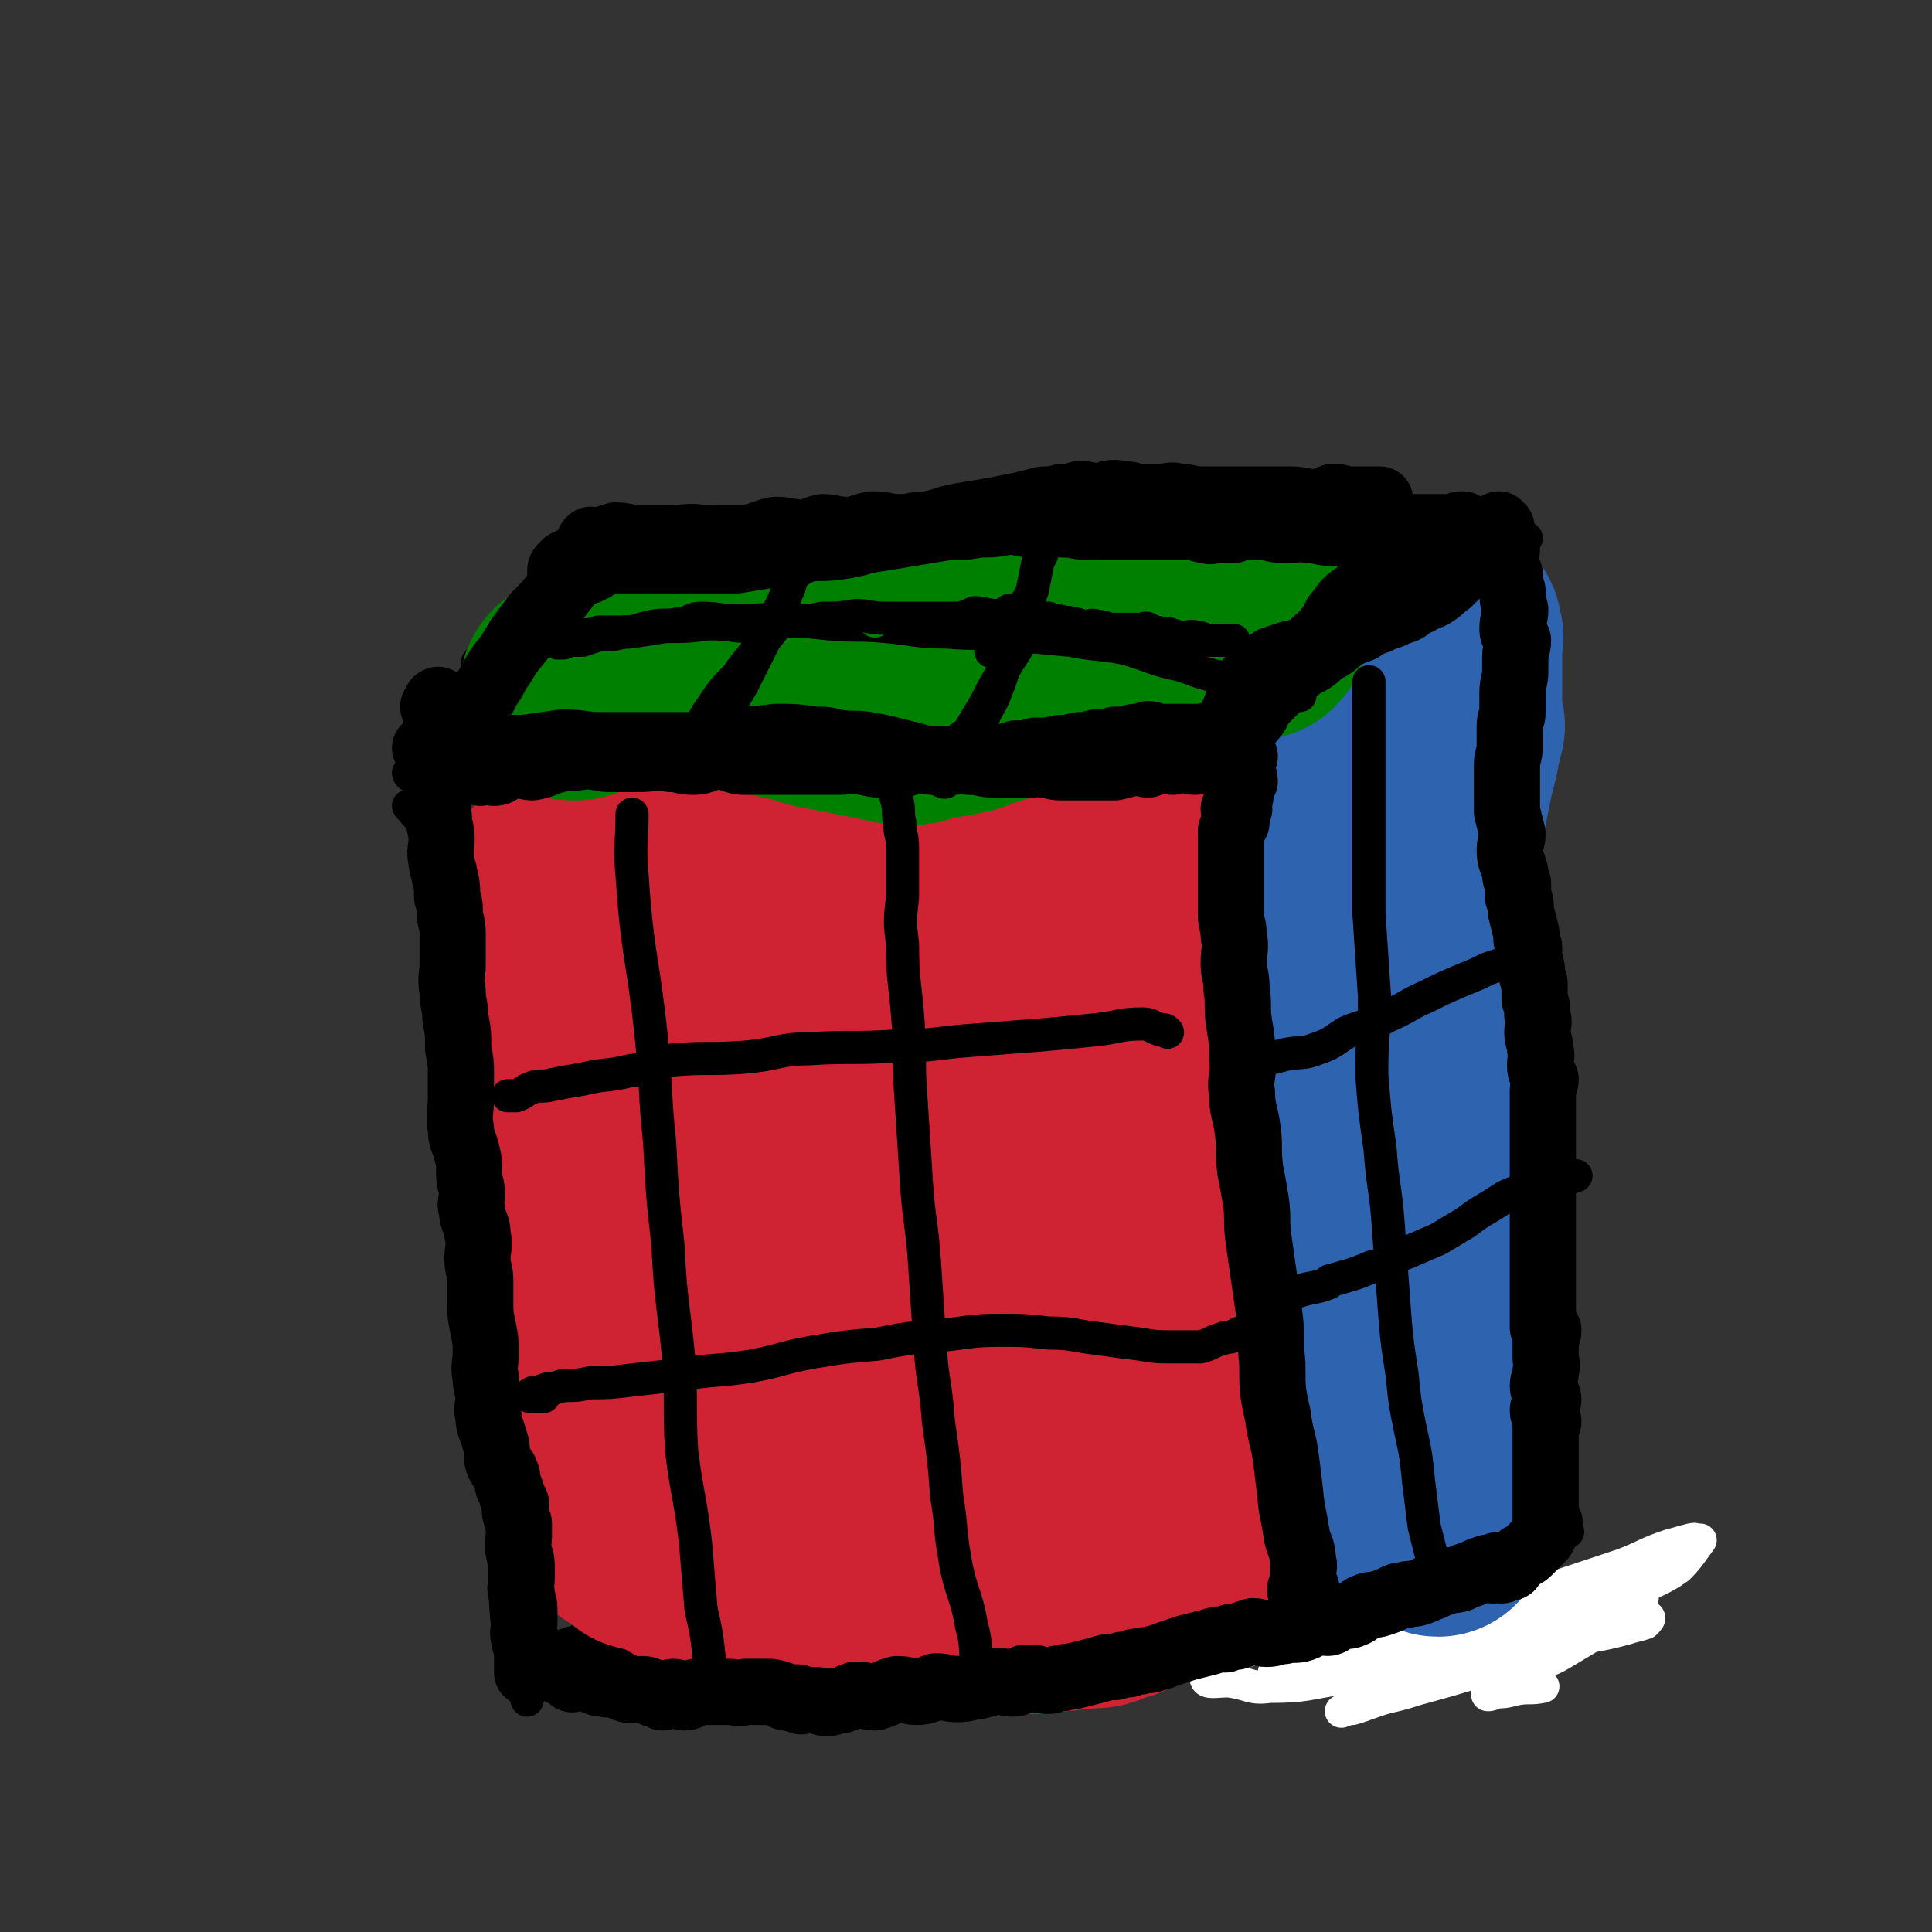 <svg viewBox='0 0 700 700' version='1.1' xmlns='http://www.w3.org/2000/svg' xmlns:xlink='http://www.w3.org/1999/xlink'><rect x="0" y="0" width="700" height="700" fill="#333333" stroke="none"/><g fill='none' stroke='rgb(0,0,0)' stroke-width='12' stroke-linecap='round' stroke-linejoin='round'><path d='M148,292c0,0 0,0 0,0 6,7 6,6 11,14 6,9 5,10 10,19 3,6 3,6 5,13 4,14 4,15 6,30 1,16 1,17 2,34 0,23 0,23 0,46 0,21 -1,21 0,42 0,19 1,19 1,39 0,18 -1,18 0,36 0,17 0,17 2,33 2,9 3,9 6,18 '/><path d='M150,282c0,0 0,0 0,0 -1,-1 -2,-1 -2,-2 0,0 1,1 2,1 1,0 1,0 2,0 4,-1 4,-2 7,-2 3,0 3,2 7,2 7,0 7,-1 14,0 9,0 9,1 18,1 14,0 14,-2 27,-3 15,-1 15,-1 29,-2 16,-1 16,-2 32,-3 18,-2 18,-2 36,-4 22,-3 22,-3 45,-6 18,-1 18,-1 36,-2 11,-1 11,-1 22,-2 9,0 9,0 19,-1 5,0 5,-1 10,-2 4,-1 4,0 8,-1 1,0 3,0 3,-1 0,0 -2,1 -3,1 0,0 -1,0 -1,0 -1,0 -1,0 -2,1 -1,1 -1,1 -2,1 -1,1 -1,1 -2,1 -1,0 -1,0 -1,0 1,0 1,-1 2,0 2,1 2,1 3,2 '/><path d='M470,263c0,0 0,0 0,0 1,0 1,-1 2,0 0,0 -1,0 -1,1 0,1 0,1 0,2 0,5 0,5 0,9 0,9 0,9 0,17 2,15 3,15 4,29 2,17 2,17 3,34 2,21 1,21 2,41 1,21 1,21 1,43 0,21 -1,21 -1,42 1,18 1,18 2,36 0,17 0,17 2,34 1,12 2,12 3,25 1,10 1,10 2,21 '/><path d='M193,599c0,0 0,0 0,0 3,-1 3,-2 5,-2 1,-1 1,1 1,0 5,0 5,-1 9,-2 3,-1 3,-1 6,-1 8,0 8,0 17,0 6,1 6,0 12,0 13,0 13,0 25,0 9,1 9,1 17,2 15,0 15,0 30,1 10,0 10,1 19,2 15,1 15,1 30,1 9,0 9,0 18,-1 14,-1 14,-1 28,-3 9,-2 9,-3 18,-5 12,-2 12,-2 23,-4 8,-1 8,-2 16,-3 8,0 8,0 16,0 6,0 5,1 11,2 '/><path d='M480,247c0,0 0,0 0,0 4,-4 5,-4 8,-7 1,0 -1,-1 0,-1 4,-4 5,-3 10,-7 3,-3 3,-3 7,-6 5,-4 5,-4 10,-8 5,-5 5,-5 11,-9 4,-3 4,-4 8,-7 4,-4 4,-4 8,-8 '/><path d='M553,195c0,0 0,0 0,0 0,0 -1,0 -1,1 0,1 0,1 0,2 0,5 -1,5 -1,10 0,6 0,6 0,12 0,12 0,12 -1,23 -1,10 -1,10 -1,20 0,16 1,16 0,32 -1,18 -2,18 -4,36 -2,20 -2,20 -4,40 -2,17 -1,17 -3,34 -1,17 -2,17 -3,34 -1,15 -2,15 -1,30 0,15 1,15 3,29 2,13 2,13 4,26 3,14 3,14 7,27 3,9 4,8 7,17 3,9 2,9 5,18 1,5 2,4 2,9 0,2 0,2 -1,4 '/><path d='M492,585c0,0 0,0 0,0 0,-1 0,-1 0,-2 1,-1 1,0 2,-1 0,0 0,-1 1,-1 0,0 0,1 1,0 3,-1 3,-1 7,-2 5,-1 5,-1 10,-2 6,-2 6,-1 11,-3 6,-2 5,-3 11,-5 5,-2 5,-1 10,-4 6,-2 5,-3 11,-5 3,-2 3,-2 7,-4 2,-1 2,0 5,-1 '/><path d='M156,275c0,0 0,0 0,0 0,-1 1,-2 1,-2 1,0 0,1 1,2 1,0 1,0 2,1 0,0 0,0 0,1 0,1 0,1 0,1 0,0 0,1 0,1 0,0 0,0 1,0 0,-1 1,-1 1,-2 2,-2 2,-2 3,-5 2,-5 1,-6 4,-10 2,-6 3,-5 5,-10 3,-5 2,-6 4,-10 2,-5 2,-4 5,-8 2,-3 2,-3 4,-6 1,-1 1,-1 3,-2 '/><path d='M173,240c0,0 0,0 0,0 0,0 0,1 0,1 0,0 0,-1 1,-1 0,-1 0,-1 1,-2 3,-1 3,-1 6,-2 4,-1 4,-2 8,-3 7,-2 7,-1 14,-3 6,-2 6,-3 12,-4 9,-2 9,-2 18,-3 7,-2 7,-2 15,-3 8,-2 8,-1 17,-2 8,0 8,0 17,-1 11,0 11,1 22,1 11,0 11,0 22,0 14,0 14,-1 28,0 12,0 12,1 23,1 14,0 14,-2 27,-2 15,0 15,3 30,2 10,0 10,-2 21,-4 10,-3 10,-3 21,-5 8,-1 8,-1 15,-2 7,-2 7,-2 13,-3 4,-1 4,-2 8,-3 5,-1 6,-1 11,-2 2,0 2,-1 4,-1 3,0 3,1 6,1 1,0 1,-1 2,0 1,0 2,1 2,1 0,0 -1,0 -2,0 '/></g>
<g fill='none' stroke='rgb(255,255,255)' stroke-width='12' stroke-linecap='round' stroke-linejoin='round'><path d='M519,604c0,0 0,0 0,0 -2,0 -5,1 -5,0 0,0 4,-1 6,-2 1,0 -1,0 -1,-1 4,-4 5,-4 11,-7 7,-4 8,-3 16,-6 9,-4 9,-5 17,-9 10,-5 10,-5 20,-9 9,-4 9,-4 18,-8 6,-2 6,-2 13,-4 1,0 2,0 2,0 -3,4 -4,6 -8,10 -7,5 -8,4 -16,9 -8,5 -7,7 -15,11 -11,5 -12,3 -23,7 -9,3 -9,4 -17,7 -7,2 -7,1 -14,2 -4,1 -4,2 -8,2 -1,0 -2,-1 -2,-2 2,-2 3,-3 7,-5 7,-4 7,-3 15,-6 9,-4 10,-4 19,-7 9,-4 9,-4 18,-8 7,-3 7,-2 14,-6 5,-2 5,-2 10,-4 2,-1 4,-1 4,-1 0,0 -3,1 -6,2 -4,1 -4,2 -8,3 -9,4 -9,3 -18,6 -8,3 -8,2 -17,5 -9,3 -8,3 -17,6 -6,2 -6,2 -13,4 -3,0 -3,0 -6,1 0,0 -1,1 0,1 3,-2 4,-3 8,-4 10,-4 11,-3 21,-7 10,-4 10,-5 20,-9 12,-4 12,-4 24,-8 8,-3 8,-4 17,-7 4,-1 10,-3 9,-2 -1,2 -7,4 -13,8 -5,3 -3,5 -8,8 -12,6 -13,5 -25,10 -12,5 -11,6 -23,10 -16,6 -16,6 -33,10 -13,3 -13,2 -26,4 -13,2 -13,3 -26,3 -7,1 -7,-1 -15,-2 -4,0 -8,1 -8,-1 -1,-2 3,-5 7,-7 9,-4 10,-3 19,-6 12,-3 13,-3 25,-6 15,-3 15,-3 30,-5 12,-2 12,-2 25,-4 11,-1 11,0 22,-1 9,-1 9,-1 18,-2 5,0 5,0 10,0 1,1 2,1 2,2 0,0 -2,0 -3,1 -4,1 -4,1 -7,2 -6,2 -6,2 -12,3 -9,2 -10,2 -20,3 -9,2 -8,2 -17,3 -13,2 -13,1 -25,3 -10,2 -10,3 -19,5 -8,1 -9,0 -17,2 -5,1 -5,1 -10,3 -2,1 -4,2 -3,2 0,1 3,1 5,1 6,-1 6,-3 12,-4 13,-3 13,-2 26,-4 14,-2 14,-3 28,-5 15,-2 15,-2 30,-4 6,-1 6,-1 13,-2 11,-1 12,-2 21,-2 1,0 0,1 -1,2 -3,1 -4,1 -7,2 -11,3 -11,2 -22,5 -10,2 -10,3 -20,6 -12,4 -12,4 -24,7 -10,3 -10,3 -20,6 -6,2 -6,3 -13,5 -2,0 -4,1 -4,1 2,-1 5,-2 10,-3 8,-3 8,-2 17,-5 11,-3 11,-3 21,-6 11,-4 11,-4 21,-8 9,-3 9,-3 18,-5 6,-2 6,-2 12,-4 4,-1 6,-2 7,-2 0,-1 -3,1 -5,2 -1,0 -1,0 -2,1 -5,2 -5,1 -9,3 -5,3 -5,3 -10,6 -5,3 -5,2 -10,5 -3,2 -3,2 -7,4 -3,1 -3,2 -7,4 -1,0 -1,0 -3,1 0,0 0,1 0,1 1,0 1,0 3,-1 3,0 3,0 7,-1 5,-1 5,0 10,-1 '/></g>
<g fill='none' stroke='rgb(207,34,51)' stroke-width='12' stroke-linecap='round' stroke-linejoin='round'><path d='M257,292c0,0 0,0 0,0 -1,0 -2,0 -2,0 0,0 2,0 2,0 0,0 -1,-1 -2,0 0,0 0,0 1,1 0,1 1,1 1,2 0,3 -1,3 0,6 0,3 1,3 1,6 0,3 -1,4 0,7 0,5 2,5 2,10 1,4 -1,4 0,8 0,6 0,6 1,11 0,2 0,2 1,4 0,2 1,2 1,4 0,0 0,1 0,1 -1,1 -1,0 -2,0 -1,-1 -1,-1 -2,-2 -2,0 -2,1 -3,1 -3,0 -3,-1 -6,0 -3,0 -3,1 -6,1 -5,0 -5,-1 -10,0 -4,0 -4,1 -9,1 -4,0 -4,0 -8,0 -4,0 -4,-1 -7,0 -3,0 -2,1 -5,1 -1,0 -2,0 -3,0 -1,0 -1,0 -2,0 0,0 0,0 -1,0 '/><path d='M271,347c0,0 0,0 0,0 5,-1 6,-1 11,-2 1,0 0,-1 0,-1 5,0 6,1 11,-1 4,-1 4,-2 8,-3 5,-1 5,0 11,-1 5,0 5,0 11,-1 4,0 4,1 8,1 3,0 3,0 7,0 4,-1 4,-2 8,-2 4,0 4,2 9,2 4,0 4,-1 8,-2 4,0 4,1 8,1 3,0 3,0 6,0 5,-1 4,-1 9,-2 3,0 3,1 7,1 3,0 3,0 6,0 4,0 4,0 7,0 3,0 3,-1 5,0 1,0 1,1 2,1 1,0 1,0 2,0 0,0 0,0 1,0 0,0 0,0 0,0 2,0 2,1 3,1 2,0 2,0 5,0 2,-1 2,-1 4,-2 3,0 3,1 7,1 3,-1 3,-1 6,-2 3,0 3,0 6,-1 2,0 2,1 4,1 1,-1 1,-1 2,-2 '/><path d='M392,300c0,0 0,0 0,0 0,2 0,2 0,5 1,1 1,1 1,2 1,2 1,2 2,5 1,5 1,5 2,11 1,5 1,5 2,11 1,6 1,7 1,13 0,6 -1,6 -1,13 0,7 0,7 0,15 0,5 0,5 0,11 0,4 1,4 0,9 0,3 0,3 -1,7 0,4 -1,4 -1,8 0,4 1,4 0,8 0,5 -1,5 -1,9 0,3 1,4 2,7 1,3 1,2 2,6 1,2 0,3 1,6 0,3 0,3 1,6 0,5 0,5 1,9 0,4 0,4 1,8 1,4 2,4 2,8 0,5 -1,5 -1,10 1,6 1,6 2,12 0,4 0,4 -1,8 '/></g>
<g fill='none' stroke='rgb(207,34,51)' stroke-width='80' stroke-linecap='round' stroke-linejoin='round'><path d='M205,341c0,0 0,0 0,0 -1,-4 -1,-4 -2,-8 0,0 -1,0 -1,0 0,-4 1,-5 1,-9 0,-1 0,-1 0,-1 0,-3 0,-4 0,-6 0,0 -1,1 -1,2 -1,0 0,0 0,1 0,1 0,1 0,2 0,5 -1,5 0,10 0,7 1,7 2,15 2,12 1,12 2,25 2,11 3,11 5,22 2,12 1,12 3,25 1,9 2,9 4,19 2,9 2,9 4,18 2,7 2,7 4,14 1,5 1,5 3,11 1,4 1,4 3,8 1,5 1,5 3,11 0,3 1,3 1,7 1,2 0,2 1,5 0,1 1,1 1,1 0,0 1,-1 1,-1 -1,-2 -2,-2 -3,-3 0,0 1,0 1,-1 0,-1 0,-2 0,-2 -1,0 -1,2 -1,4 -1,2 -2,2 -2,5 0,5 2,5 2,10 0,4 -1,4 0,7 0,4 1,4 1,7 0,2 -1,2 0,4 0,2 0,2 1,5 0,1 0,1 1,1 1,1 2,3 2,2 1,-1 1,-2 1,-5 -2,-7 -3,-7 -4,-15 -1,-13 1,-13 -1,-27 -1,-12 -2,-12 -3,-24 -2,-13 -1,-13 -2,-27 -1,-10 -1,-10 -2,-20 -1,-8 0,-8 -1,-16 0,-8 0,-8 -1,-15 0,-6 0,-6 -1,-13 0,-6 -1,-6 -2,-11 -1,-7 0,-7 -2,-14 -1,-5 -1,-5 -3,-10 -1,-4 -2,-4 -3,-8 -1,-2 -1,-2 -2,-5 0,-1 -1,-1 -1,-2 1,-2 2,-2 3,-3 2,-2 2,-2 3,-3 3,-2 3,-2 6,-3 4,-2 4,-3 8,-5 3,-1 4,0 7,-2 3,-2 3,-3 6,-5 3,-2 3,-2 6,-3 3,-1 2,-2 5,-3 2,-1 2,-1 5,-2 4,-1 4,-1 8,-2 4,-1 4,-1 8,-2 4,0 4,0 8,-1 7,0 7,-1 13,-1 7,1 7,2 14,2 5,0 5,-1 11,0 7,0 7,0 13,1 8,1 8,2 15,2 6,1 6,0 12,1 7,1 7,1 13,2 6,1 6,1 12,1 6,0 6,0 12,0 5,0 5,0 10,0 4,0 4,0 8,0 2,-1 2,-1 5,-2 2,0 2,1 4,1 2,-1 2,-2 4,-3 4,-1 4,0 7,-1 3,0 3,-1 6,-2 2,-1 2,-1 4,-2 1,0 2,0 2,-1 0,0 -1,0 -2,1 0,0 0,1 0,2 0,1 0,1 0,2 0,2 0,2 0,5 0,4 0,4 0,9 0,6 0,6 0,11 0,6 1,6 0,11 0,7 0,7 -1,14 0,7 -1,7 -1,13 0,6 0,6 0,12 0,6 0,6 0,12 0,8 1,8 0,16 0,7 -1,7 -1,14 0,7 0,7 0,15 0,6 0,6 0,12 0,6 0,6 0,11 0,4 0,4 0,8 1,3 1,3 2,5 0,3 -1,3 -1,5 0,4 0,4 0,7 0,4 0,4 0,8 1,4 1,4 2,8 0,3 -1,3 -1,5 1,4 1,4 2,8 0,2 1,2 1,4 0,2 0,2 -1,4 0,2 -1,2 -2,4 -1,2 0,3 -1,5 -2,3 -3,2 -5,5 -3,3 -3,3 -5,6 -3,3 -2,4 -5,7 -2,2 -3,1 -5,3 -2,1 -2,2 -4,3 -2,0 -2,-1 -4,0 -1,0 -1,1 -3,2 -1,1 0,1 -1,2 -2,2 -2,2 -4,5 -1,2 0,2 -1,4 -2,2 -1,2 -4,4 -2,2 -2,1 -5,2 -4,2 -4,2 -8,2 -5,1 -5,0 -9,1 -5,0 -5,1 -10,1 -4,0 -4,-1 -8,-2 -5,-1 -5,0 -10,-1 -5,0 -5,0 -11,-1 -5,0 -5,-1 -10,-1 -5,0 -5,0 -11,0 -6,1 -6,0 -13,0 -6,1 -6,2 -12,2 -7,0 -7,-1 -13,-2 -7,-1 -7,-1 -14,-2 -6,-2 -6,-1 -13,-3 -4,-2 -4,-3 -8,-5 -6,-3 -6,-4 -12,-6 -3,-2 -4,-1 -7,-2 -2,-2 -2,-2 -4,-3 -1,-1 -2,-1 -3,-2 -1,-1 -1,-1 -2,-2 0,-2 0,-2 0,-4 -1,-6 0,-6 0,-13 -1,-11 -1,-11 -2,-22 -1,-12 -1,-12 -2,-24 -1,-12 -1,-11 -2,-23 -1,-13 -2,-13 -2,-26 0,-9 1,-9 1,-18 0,-11 -1,-11 0,-21 1,-8 2,-8 4,-16 2,-8 1,-9 4,-17 3,-7 3,-7 7,-13 2,-4 2,-4 6,-7 1,-2 1,-2 3,-2 0,-1 0,0 0,1 0,1 1,1 1,2 0,2 0,2 0,4 0,1 0,1 0,3 0,3 -1,3 0,5 1,6 1,5 2,11 2,6 1,6 2,13 2,13 3,13 5,26 2,13 1,13 4,25 3,14 4,14 8,28 4,15 4,15 9,29 4,10 4,10 9,20 4,8 3,9 8,17 2,2 3,4 5,4 2,-1 3,-2 4,-5 1,-9 0,-9 0,-19 -1,-11 -1,-11 -2,-22 0,-17 -1,-17 -1,-35 0,-18 0,-18 1,-36 1,-19 1,-19 3,-38 2,-14 2,-14 5,-29 1,-9 1,-10 4,-18 1,-4 4,-8 4,-6 0,5 -2,9 -3,19 0,11 0,11 1,22 0,20 -1,20 0,40 0,19 0,19 1,39 1,21 1,21 4,41 1,16 1,16 4,32 2,10 1,10 5,19 2,6 3,10 5,10 2,0 2,-4 2,-9 1,-13 1,-13 1,-26 0,-22 0,-22 0,-44 -1,-23 0,-23 0,-46 0,-18 -1,-18 0,-37 0,-13 0,-13 1,-26 0,-4 -1,-4 0,-7 0,-1 1,-1 1,0 1,5 0,6 1,12 2,11 3,11 6,23 4,16 5,16 9,33 5,17 4,17 9,34 4,16 5,16 9,32 3,12 3,12 6,25 2,5 1,7 2,11 1,0 2,-1 2,-2 -1,-11 -2,-11 -3,-23 -1,-18 -1,-18 -1,-36 0,-23 0,-23 0,-45 1,-19 1,-19 3,-37 1,-17 1,-17 3,-34 1,-7 2,-7 3,-15 1,-3 1,-5 2,-5 1,0 2,3 2,5 0,7 0,7 -1,15 0,13 0,13 0,27 0,18 -1,18 0,36 1,16 2,16 4,32 2,16 1,16 3,32 2,9 2,9 5,18 1,5 0,5 2,9 1,1 2,1 2,0 1,-4 0,-5 -1,-11 -1,-15 -2,-15 -2,-30 -1,-18 0,-18 -1,-36 0,-20 0,-20 -1,-39 0,-16 -1,-16 -1,-32 0,-10 1,-10 2,-20 0,-4 -1,-7 -1,-8 1,-1 1,2 2,4 0,2 1,2 1,4 0,4 0,4 -1,8 '/></g>
<g fill='none' stroke='rgb(45,99,175)' stroke-width='80' stroke-linecap='round' stroke-linejoin='round'><path d='M498,266c0,0 0,0 0,0 0,-1 -1,-2 -1,-2 0,0 0,1 0,2 0,1 0,1 0,3 0,4 0,4 0,9 0,7 1,7 0,13 0,8 -1,8 -1,17 -1,8 -1,8 -1,16 -1,9 -1,9 -1,18 0,7 0,7 0,15 0,9 0,9 0,19 1,7 1,7 2,15 0,7 -1,7 -1,13 1,6 1,6 2,12 0,5 0,5 1,11 0,3 -1,3 -1,6 0,3 0,3 0,6 1,3 1,3 2,6 0,3 0,3 1,7 0,3 2,3 2,7 0,3 -1,4 -1,7 1,2 2,2 2,4 1,3 1,3 2,6 0,3 -1,3 -1,7 1,3 1,3 2,7 0,3 -1,3 -1,7 0,2 0,2 0,4 1,2 1,2 2,4 0,1 -1,1 -1,3 1,1 1,1 2,3 0,1 0,1 1,3 0,1 0,1 1,3 1,2 1,2 2,5 0,2 0,2 1,4 0,1 0,1 1,3 0,1 -1,1 -1,2 1,3 1,3 2,5 0,2 -1,2 -1,4 0,1 0,1 0,3 0,0 0,1 0,1 1,1 1,0 2,1 0,0 -1,0 -1,0 1,1 1,1 2,2 0,1 0,2 1,3 0,2 1,1 2,2 0,0 0,1 1,1 0,0 -1,-1 -1,-2 0,0 0,0 0,-1 0,-7 1,-7 0,-15 0,-7 -1,-7 -2,-13 -2,-11 -1,-11 -2,-21 -2,-9 -2,-9 -4,-17 -1,-10 0,-10 -1,-19 -1,-10 -2,-10 -2,-20 -1,-8 -1,-8 0,-16 2,-12 2,-12 4,-24 1,-8 1,-8 2,-16 1,-9 0,-9 1,-19 0,-8 1,-8 1,-16 -1,-7 -2,-7 -2,-13 0,-7 1,-7 2,-14 0,-7 -1,-7 -1,-14 1,-6 2,-5 3,-11 1,-6 1,-6 2,-12 1,-5 1,-5 2,-10 1,-4 1,-4 2,-8 0,-3 0,-3 1,-5 0,-2 0,-2 1,-4 0,-1 -1,-1 -1,-2 0,-1 0,-1 0,-1 0,-4 0,-4 0,-7 0,-2 0,-2 0,-5 0,-3 0,-3 0,-6 0,-2 0,-2 0,-5 0,-2 0,-2 0,-5 0,-1 1,-1 0,-2 0,-2 0,-2 -1,-3 '/></g>
<g fill='none' stroke='rgb(0,128,0)' stroke-width='80' stroke-linecap='round' stroke-linejoin='round'><path d='M207,249c0,0 0,0 0,0 0,0 -1,1 0,1 0,0 0,0 1,0 0,0 1,0 1,0 1,-1 1,-1 2,-2 4,0 4,0 7,-1 7,-1 7,-1 14,-2 5,0 5,1 10,1 7,0 7,-2 13,-2 5,0 5,1 11,2 6,1 6,1 13,2 6,2 6,2 12,3 5,2 5,2 11,3 5,1 5,1 10,2 5,1 5,1 10,2 4,1 4,1 7,1 4,0 4,-1 8,-2 2,0 2,0 5,-1 3,0 3,0 6,-1 3,0 3,-1 6,-2 4,-1 4,-1 7,-2 3,-1 3,-1 6,-2 3,-1 3,-2 6,-3 2,-1 2,-1 5,-2 2,0 2,0 5,-1 1,0 1,0 2,-1 2,0 2,0 3,0 2,-1 2,-1 4,-2 3,0 3,0 6,-1 2,0 2,0 5,-1 2,0 2,-1 5,-2 1,0 1,0 2,-1 3,0 3,0 5,-1 0,0 0,1 0,1 1,-1 2,-1 3,-2 1,0 0,0 1,-1 1,0 2,0 3,-1 1,0 1,1 2,1 0,0 0,0 0,0 1,0 0,1 0,1 1,0 2,-1 3,-2 2,0 2,1 5,1 2,-1 2,-1 4,-2 0,0 0,0 1,-1 1,0 2,1 3,1 0,0 0,0 0,0 1,0 1,0 1,0 1,0 1,0 1,0 1,0 1,0 2,0 1,-1 1,-1 2,-2 1,0 1,1 2,1 0,0 0,0 0,0 1,-1 1,-1 1,-1 1,-1 2,0 3,0 0,0 0,0 1,0 0,0 0,0 1,0 0,0 0,0 1,0 0,-1 0,-1 0,-1 1,0 1,0 1,0 '/></g>
<g fill='none' stroke='rgb(0,0,0)' stroke-width='24' stroke-linecap='round' stroke-linejoin='round'><path d='M451,264c0,0 0,0 0,0 0,-1 0,-1 0,-1 1,-2 2,-1 3,-3 1,-1 1,-1 2,-3 1,-2 1,-2 3,-4 3,-3 3,-3 5,-5 4,-4 4,-4 8,-7 4,-2 4,-2 7,-5 4,-2 4,-2 7,-5 4,-2 4,-2 7,-3 3,-2 3,-2 6,-3 2,-1 2,-1 5,-2 2,-1 2,-1 5,-2 2,-1 2,-2 5,-3 3,-2 3,-1 6,-3 3,-2 2,-2 5,-4 2,-2 2,-2 4,-4 2,-2 1,-2 3,-4 1,-2 2,-2 3,-3 2,-2 2,-2 3,-4 1,-2 1,-2 2,-3 1,-1 1,-1 2,-2 0,0 0,0 1,-1 0,0 0,0 1,1 0,0 -1,0 -1,1 0,0 0,0 0,1 1,1 1,1 2,3 0,0 -1,0 -1,1 1,3 1,3 1,6 1,3 1,3 2,5 0,3 0,3 1,6 0,3 0,3 1,7 0,3 -1,3 -1,7 0,2 1,2 2,4 0,3 -1,3 -1,6 0,3 0,3 0,5 0,4 -1,4 -1,8 0,3 0,3 0,7 0,3 -1,2 -1,5 0,4 0,4 0,7 0,4 -1,4 -1,7 0,5 0,5 0,9 0,4 0,4 0,8 1,4 1,4 2,8 0,3 -1,3 -1,6 0,4 1,4 2,8 0,2 0,2 1,4 0,3 0,3 0,5 1,2 1,2 1,5 1,4 1,4 2,8 0,3 0,3 1,5 0,4 0,4 1,8 0,3 0,3 1,5 0,3 0,3 0,6 1,3 1,3 1,6 1,3 0,3 0,6 0,3 1,3 1,6 1,3 0,3 0,6 0,3 1,3 2,5 0,2 -1,2 -1,4 0,2 0,2 0,5 0,3 0,3 0,6 0,5 0,5 0,9 0,4 0,4 0,8 0,4 0,4 0,8 0,4 0,4 0,9 0,4 0,4 0,9 0,4 0,4 0,9 0,4 0,4 0,8 0,3 0,3 0,5 0,2 0,2 0,5 0,2 0,3 0,5 0,1 1,0 2,1 0,2 -1,2 -1,4 0,0 0,0 0,1 0,2 0,2 0,5 0,2 1,2 0,5 0,3 -1,3 -1,5 0,3 2,3 2,5 0,2 -2,2 -2,4 0,2 1,2 2,4 0,1 -1,1 -1,1 0,2 0,2 0,5 0,2 0,2 0,4 0,2 0,2 0,4 0,3 0,3 0,6 0,2 0,2 0,5 0,2 0,2 0,5 0,2 0,2 0,3 0,1 0,1 0,2 0,0 0,0 0,1 0,0 0,0 0,0 1,1 1,0 1,0 1,1 0,1 0,1 0,1 -1,1 -1,1 0,1 0,1 0,2 -1,2 -1,2 -2,3 -2,2 -2,2 -4,4 -1,1 -1,1 -3,2 -1,1 -1,1 -3,2 -1,1 0,2 -1,2 -1,0 -1,-1 -1,-1 -1,1 -1,2 -2,2 -1,0 0,-2 -1,-2 -1,0 -1,1 -2,2 -1,0 -1,-1 -2,-1 -3,1 -3,1 -5,2 -3,1 -3,1 -5,2 -3,1 -3,0 -5,1 -3,1 -3,1 -5,2 -3,1 -2,1 -5,2 -3,1 -3,0 -5,1 -2,0 -2,0 -4,1 -2,1 -2,1 -5,2 -3,1 -3,0 -5,1 -3,1 -2,2 -5,3 -2,1 -3,0 -5,1 -2,0 -2,2 -4,2 -2,0 -2,-1 -4,-1 -3,1 -2,2 -5,3 -3,1 -3,0 -7,1 -3,0 -3,1 -6,1 -3,0 -3,-1 -5,-1 -3,1 -3,1 -6,2 -2,0 -2,0 -4,1 -3,0 -3,0 -6,1 -4,1 -4,1 -8,2 -3,1 -3,1 -6,2 -3,1 -2,1 -6,2 -2,1 -3,0 -5,1 -2,0 -2,0 -4,1 -2,0 -2,0 -5,1 -3,0 -3,0 -6,1 -4,1 -4,1 -8,2 -3,1 -3,0 -5,1 -3,0 -3,1 -5,1 -2,0 -3,0 -5,-1 -2,0 -2,0 -4,0 -2,1 -2,2 -4,2 -3,0 -3,-1 -6,-1 -3,1 -3,1 -7,2 -3,0 -3,1 -7,1 -4,0 -4,-1 -8,-1 -3,1 -3,2 -7,2 -3,0 -3,-1 -7,-1 -4,1 -4,2 -8,3 -3,0 -3,-1 -7,-1 -3,1 -2,1 -5,2 -3,0 -3,1 -5,1 -2,0 -2,0 -4,-1 -2,0 -2,0 -4,0 0,0 0,0 -1,0 0,0 -1,1 -1,0 0,0 0,-1 -1,-1 -1,0 -2,1 -3,0 -2,0 -2,0 -3,-1 -3,-1 -3,-1 -6,-1 -3,0 -3,0 -7,0 -3,1 -3,0 -6,0 -4,0 -4,0 -8,0 -2,0 -2,0 -4,0 -2,1 -2,2 -4,2 -2,0 -2,-2 -4,-2 -2,0 -2,1 -4,2 0,0 0,0 -1,-1 -2,0 -2,0 -3,-1 -2,-1 -2,-1 -4,-1 -2,0 -3,1 -5,0 -2,0 -1,-2 -4,-2 -1,-1 -2,1 -4,0 -2,0 -2,0 -4,-1 -1,0 -1,-1 -2,-1 -2,0 -2,0 -3,0 -1,0 -1,0 -2,0 0,0 -1,1 -1,0 0,0 1,-1 1,-1 -1,0 -1,1 -2,0 0,0 1,-1 1,-1 -1,0 -2,1 -3,0 -1,0 -1,0 -2,-1 0,0 0,-1 -1,-1 -1,0 -1,1 -2,0 -1,0 0,0 -1,-1 0,0 1,0 1,-1 '/><path d='M158,254c0,0 0,0 0,0 0,0 1,-1 1,0 0,1 -2,1 -2,2 0,2 2,2 2,4 1,3 0,3 0,6 0,2 0,2 0,5 0,4 0,4 0,8 0,4 0,4 0,8 0,5 -1,5 0,9 0,4 1,4 1,8 0,4 -1,4 0,8 0,3 1,3 1,5 1,4 1,4 1,8 1,3 1,3 1,7 1,4 1,4 1,8 0,5 0,5 0,9 0,5 -1,5 0,10 0,5 1,5 1,10 1,5 1,5 1,11 1,5 1,5 1,9 0,5 0,5 0,9 0,5 -1,6 0,11 0,4 1,4 2,8 1,4 1,4 1,8 0,4 1,4 1,8 0,3 -1,3 0,5 0,5 2,5 2,9 1,5 0,5 0,9 0,4 1,4 1,8 0,4 0,4 0,8 0,4 0,4 1,9 1,5 1,5 1,9 0,5 -1,5 0,9 0,4 1,4 1,8 0,3 -1,3 0,6 0,4 1,4 2,8 1,3 1,3 1,5 0,2 0,3 1,5 1,2 2,1 2,2 1,2 1,3 1,5 0,1 1,1 1,2 1,2 0,2 1,3 0,1 1,1 1,2 0,2 -1,2 0,4 0,2 1,2 1,3 0,2 0,3 0,5 0,2 -1,2 0,5 0,2 1,2 1,5 0,2 0,2 0,5 0,3 -1,3 0,5 0,3 1,3 1,6 0,2 0,2 0,4 0,4 -1,4 0,7 0,2 1,2 1,3 0,3 0,3 0,6 0,1 0,1 0,2 0,1 0,1 0,1 0,-1 0,-1 0,-2 '/><path d='M154,271c0,0 0,0 0,0 2,-1 2,-1 4,-2 1,0 1,0 1,-1 2,-1 2,-1 4,-3 3,-2 3,-1 5,-3 2,-3 2,-3 4,-6 3,-3 3,-3 5,-7 3,-4 2,-4 5,-8 3,-5 3,-5 6,-10 3,-4 3,-4 6,-8 4,-4 4,-4 8,-9 2,-3 3,-3 5,-6 2,-3 2,-3 4,-6 1,-1 1,-2 1,-2 0,0 0,1 0,2 -1,1 -2,0 -3,1 -1,1 0,1 -1,2 0,2 -1,2 -2,3 -1,3 0,4 -2,6 -3,4 -3,4 -7,8 -4,4 -4,4 -7,8 -4,5 -4,5 -8,10 -4,5 -3,6 -7,11 -3,5 -3,5 -6,11 -2,2 -2,3 -3,5 -2,3 -2,3 -3,5 0,1 -1,1 -1,1 1,0 2,0 2,0 0,-1 0,-1 0,-2 0,0 1,0 1,-1 0,0 0,0 0,0 '/><path d='M160,272c0,0 0,0 0,0 0,0 0,0 1,0 1,0 1,0 3,0 2,-1 2,-1 5,-2 5,0 5,1 10,1 5,0 5,0 11,0 7,-1 7,-1 14,-2 7,0 7,1 14,1 8,0 8,0 15,0 8,0 8,0 17,0 8,-1 8,-1 16,-2 7,0 7,0 15,-1 7,0 7,0 14,1 4,0 4,0 8,1 6,1 6,0 12,1 5,1 5,1 9,2 4,1 4,1 8,2 2,1 3,1 5,1 3,0 3,0 5,0 3,0 3,0 7,0 2,0 2,0 5,0 4,0 4,0 8,0 3,-1 3,-1 6,-2 4,0 4,0 7,-1 5,0 5,0 9,-1 3,0 3,0 7,-1 3,0 3,0 6,-1 4,0 4,0 7,-1 4,0 4,0 7,-1 3,0 2,0 5,-1 2,0 2,1 4,1 2,0 2,0 4,0 2,0 2,0 5,0 2,0 2,0 5,0 3,0 3,-1 5,0 2,0 2,1 3,1 2,0 2,0 3,0 '/><path d='M174,280c0,0 0,0 0,0 0,-1 0,-2 1,-2 2,0 2,2 4,2 3,0 2,-2 5,-3 5,-1 5,1 9,1 5,-1 5,-2 10,-3 4,-1 4,0 9,-1 5,0 5,1 9,1 5,0 5,0 10,0 6,0 6,-1 12,0 4,0 4,1 8,1 5,0 5,-2 9,-2 5,0 5,2 10,2 4,0 4,0 8,0 6,0 6,0 11,0 3,0 3,0 7,0 4,0 4,0 8,0 4,0 4,-1 8,0 3,0 3,1 7,1 4,0 4,0 8,0 3,-1 3,-1 5,-2 3,0 3,1 6,1 4,0 4,0 7,0 3,0 3,-1 6,0 5,0 5,1 9,1 3,0 3,0 5,0 5,0 5,0 9,0 2,0 2,-1 4,0 3,0 3,1 6,1 3,0 3,0 7,0 4,0 4,0 8,0 3,0 3,0 5,0 4,-1 4,-1 8,-2 2,0 2,1 4,1 2,-1 2,-1 5,-2 2,0 2,1 4,1 1,-1 1,-2 2,-2 3,0 3,2 6,2 2,0 2,-1 5,-2 3,0 3,1 6,1 2,0 2,-1 4,-2 1,0 1,1 2,1 0,0 0,0 1,0 '/><path d='M214,197c0,0 0,0 0,0 0,-1 -1,-1 0,-1 0,-1 0,0 1,0 1,0 1,0 2,0 3,-1 3,-1 6,-2 4,0 4,1 9,1 5,0 5,0 11,0 6,0 6,-1 12,0 7,0 7,1 14,1 8,0 8,0 15,0 8,0 8,0 15,0 8,0 8,0 16,0 8,-1 8,-1 15,-1 6,-1 6,-1 12,-1 7,-1 7,-2 13,-3 6,-1 6,0 12,0 4,-1 4,-2 9,-3 5,-1 5,-1 10,-2 4,0 4,0 9,-1 4,0 4,-1 8,0 4,0 4,0 8,1 4,1 4,0 7,1 3,1 3,2 6,2 4,1 4,0 7,1 3,1 3,2 6,2 2,1 2,0 5,0 2,0 2,0 5,0 2,-1 2,-1 5,-2 2,0 2,1 4,1 1,0 1,0 3,0 2,0 2,-1 4,0 2,0 2,1 4,1 4,0 4,-1 7,-2 3,0 3,1 6,1 3,0 3,0 6,0 2,0 2,0 5,0 2,0 2,0 3,0 1,0 1,0 2,0 2,0 2,0 3,0 2,0 2,0 3,0 2,0 2,0 4,0 2,0 2,0 4,0 2,0 2,0 3,0 2,0 2,0 5,0 1,0 1,0 2,0 2,0 2,0 3,0 0,0 0,0 1,0 1,0 1,0 2,0 0,0 0,0 0,0 1,0 1,0 2,0 0,0 0,0 0,0 1,0 1,0 1,0 1,0 0,-1 0,-1 1,0 1,0 1,0 0,0 0,1 0,1 0,0 -1,-1 -1,0 0,0 1,1 0,1 -1,1 -2,1 -4,2 -2,2 -1,3 -4,4 -4,1 -5,-1 -10,1 -3,2 -2,4 -5,6 -3,3 -4,1 -8,4 -3,2 -2,2 -5,5 -2,2 -3,2 -5,4 -2,2 -2,3 -4,5 -1,2 -1,2 -2,4 -2,2 -2,2 -3,4 -1,1 -1,1 -2,1 -2,2 -2,2 -5,4 -2,1 -2,0 -5,1 -3,1 -3,1 -6,2 -3,2 -3,2 -5,4 -2,1 -2,2 -4,4 -1,2 -1,2 -2,4 -2,2 -1,2 -2,5 -1,2 -1,2 -2,5 -1,1 -1,1 -1,3 '/><path d='M472,579c0,0 0,0 0,0 0,0 1,0 0,-1 0,-1 -1,-2 -1,-2 0,-1 2,1 2,0 1,-1 -1,-2 -1,-5 0,-3 1,-3 0,-6 0,-4 -1,-4 -2,-8 -1,-6 -1,-6 -2,-11 -1,-9 -1,-9 -2,-17 -1,-8 -2,-8 -3,-16 -2,-9 -2,-9 -2,-19 -1,-9 0,-9 -1,-17 -1,-7 -1,-7 -2,-14 -1,-7 -1,-7 -2,-14 -1,-7 0,-7 -1,-14 -1,-6 -1,-6 -2,-11 -1,-8 0,-8 -1,-15 -1,-7 -2,-7 -2,-13 -1,-6 1,-6 0,-13 0,-6 0,-6 -1,-12 -1,-6 0,-7 -1,-13 0,-5 -1,-5 -1,-9 0,-5 1,-5 0,-10 0,-4 -1,-4 -1,-8 0,-4 0,-4 0,-9 0,-4 0,-4 0,-8 0,-4 0,-4 0,-7 0,-3 0,-3 0,-6 1,-2 1,-1 2,-3 0,-2 -1,-3 -1,-5 0,0 1,1 2,0 0,0 -1,0 -1,-1 1,-1 1,-1 1,-2 1,-2 0,-2 0,-4 1,-2 1,-2 2,-3 0,-2 -1,-2 -1,-3 0,0 0,0 0,-1 '/></g>
<g fill='none' stroke='rgb(0,0,0)' stroke-width='12' stroke-linecap='round' stroke-linejoin='round'><path d='M229,295c0,0 0,0 0,0 0,11 -1,11 0,22 2,30 4,30 7,59 2,19 1,19 3,38 1,19 1,19 3,37 1,21 2,21 4,42 1,16 0,17 1,33 2,16 3,16 5,33 1,12 1,12 2,24 2,9 2,9 3,18 '/><path d='M323,283c0,0 0,0 0,0 0,1 0,1 1,2 0,2 0,2 1,5 1,4 0,4 1,8 0,5 1,4 1,9 0,9 0,9 0,18 -1,9 -1,9 0,17 0,14 1,14 2,28 1,13 0,13 1,27 1,15 1,15 2,31 1,15 2,15 3,30 1,15 1,15 2,30 1,14 2,13 3,27 2,14 2,14 3,27 2,12 1,12 3,23 2,12 4,12 6,24 2,7 1,7 2,14 1,4 2,4 3,8 '/><path d='M186,397c0,0 0,0 0,0 -1,0 -2,0 -2,0 1,0 2,0 3,0 3,-1 3,-2 6,-3 3,-1 3,0 7,-1 5,-1 5,-1 11,-2 8,-2 9,-1 17,-3 8,-1 8,-2 16,-4 13,-1 13,0 26,-1 12,-1 12,-3 23,-3 16,-1 16,0 31,-1 14,0 14,-1 27,-2 13,-1 13,-1 26,-2 11,-1 11,-1 21,-2 8,-1 8,-2 16,-2 3,0 3,1 6,2 2,0 2,0 3,1 '/><path d='M197,506c0,0 0,0 0,0 -3,0 -3,0 -5,0 0,-1 0,-1 1,-1 0,-1 0,0 1,0 2,-1 2,-1 5,-2 2,0 2,0 5,-1 5,0 5,0 10,-1 7,0 7,0 15,-1 9,-1 9,-1 18,-2 12,-2 12,-1 25,-3 11,-2 11,-3 22,-5 12,-2 12,-2 24,-3 10,-2 10,-2 21,-3 12,-1 12,-2 23,-2 9,0 9,0 18,1 9,0 9,1 18,2 7,1 7,1 15,2 6,1 6,1 13,1 4,0 5,0 9,0 4,-1 4,-2 8,-3 2,-1 2,0 4,-1 1,0 1,0 2,-1 '/><path d='M454,387c0,0 0,0 0,0 1,-1 1,-1 2,-2 1,0 1,0 2,-1 4,-1 4,-1 8,-2 5,-1 6,0 11,-2 6,-2 6,-3 11,-6 7,-3 8,-2 15,-6 7,-3 7,-4 14,-7 6,-3 6,-3 13,-6 5,-2 5,-2 9,-4 3,-1 3,-1 6,-2 2,-1 2,-2 3,-2 1,0 0,1 -1,2 '/><path d='M470,468c0,0 0,0 0,0 6,-2 6,-1 11,-3 1,0 0,-1 1,-1 7,-2 8,-2 15,-5 5,-1 5,-2 10,-4 7,-3 7,-3 14,-6 5,-3 5,-3 10,-6 4,-3 4,-3 9,-6 5,-3 4,-3 9,-5 4,-2 4,-2 9,-4 4,-1 4,0 7,-1 3,0 3,0 6,-1 '/><path d='M496,247c0,0 0,0 0,0 0,0 0,0 0,1 0,3 0,3 0,6 0,5 0,5 0,9 0,9 0,9 0,18 0,11 0,11 0,21 0,15 0,15 0,29 1,15 1,15 2,30 0,14 -1,14 -1,28 1,13 1,13 3,27 1,14 2,14 3,28 1,14 1,14 2,28 1,13 1,13 3,26 1,10 1,10 3,20 2,9 2,9 3,19 1,8 1,8 2,16 1,4 1,4 2,8 1,4 1,3 2,7 '/><path d='M359,236c0,0 0,0 0,0 2,-1 2,-1 3,-2 2,-1 2,-1 2,-2 1,-1 0,-1 0,-2 1,-1 2,-1 3,-3 1,-1 1,-1 2,-3 2,-3 2,-3 3,-7 1,-5 0,-5 1,-10 0,-4 1,-4 2,-9 1,-4 1,-4 1,-8 0,-3 0,-3 -1,-6 '/><path d='M251,269c0,0 0,0 0,0 0,0 0,1 0,1 0,0 -1,-1 0,-2 0,0 1,1 1,1 1,-2 0,-2 1,-4 2,-4 2,-5 5,-9 4,-6 4,-6 9,-11 4,-6 5,-6 9,-12 5,-6 5,-6 9,-12 5,-5 5,-5 9,-11 4,-4 4,-3 6,-8 3,-3 2,-4 5,-8 2,-2 3,-2 6,-3 3,-2 4,-2 7,-3 '/><path d='M375,194c0,0 0,0 0,0 -1,2 -2,2 -2,4 0,0 2,-1 2,0 0,3 0,3 -1,6 0,3 1,3 0,5 0,3 0,3 -1,7 0,4 0,4 -1,8 -1,4 0,4 -2,8 -3,6 -4,6 -7,12 -3,5 -3,5 -6,11 -3,5 -3,5 -6,10 -3,3 -4,2 -6,6 -2,2 -1,3 -2,5 -1,2 -2,1 -3,2 -1,1 -1,1 -1,1 0,0 0,-1 1,-2 0,0 0,0 0,0 -1,-1 -1,-1 -1,-1 0,-1 0,0 1,0 0,-1 -1,-1 0,-2 0,0 0,1 1,1 '/><path d='M202,233c0,0 0,0 0,0 1,-1 1,-1 2,-2 1,0 1,1 2,1 2,0 3,0 5,0 3,-1 3,-1 6,-2 5,0 5,0 9,-1 5,0 5,-1 10,-2 5,-1 5,0 10,-1 4,0 4,-2 8,-2 7,0 7,1 13,1 8,0 8,-1 15,0 9,0 9,0 18,1 10,1 10,0 21,1 11,1 11,2 22,2 12,1 12,0 23,1 11,1 11,1 22,2 10,2 10,1 20,3 10,3 10,4 20,6 8,3 8,3 17,5 6,2 6,1 13,2 5,2 4,2 9,4 2,0 2,0 4,0 '/></g>
<g fill='none' stroke='rgb(0,0,0)' stroke-width='24' stroke-linecap='round' stroke-linejoin='round'><path d='M213,207c0,0 0,0 0,0 1,-1 1,-1 2,-1 1,-1 0,-2 1,-2 2,-2 3,-1 6,-2 4,0 4,-1 8,-2 5,0 5,1 10,0 4,-2 4,-3 9,-4 5,-1 5,0 11,-1 5,0 5,0 10,0 6,-1 6,-2 11,-3 5,0 5,1 10,1 3,0 3,-1 7,-2 4,0 4,1 9,1 4,0 4,-1 9,-2 5,0 5,1 10,1 5,0 5,-1 10,-1 6,-1 6,-2 12,-3 6,-1 6,-1 12,-2 5,-1 5,-1 10,-2 4,-1 4,-1 8,-2 3,0 3,0 7,-1 3,0 3,0 6,-1 4,0 4,1 7,1 4,-1 4,-2 9,-1 3,0 3,1 6,1 4,0 4,0 7,0 4,0 4,-1 7,0 4,0 4,1 9,1 4,0 4,0 8,0 4,0 4,0 8,0 3,0 3,0 5,0 3,0 3,0 6,0 3,0 3,0 5,0 4,0 4,1 9,1 3,0 3,-1 6,-2 3,0 3,1 6,1 2,0 2,0 5,0 2,0 3,0 5,0 0,0 0,0 0,0 0,0 1,0 1,0 -1,0 -2,0 -2,0 0,0 1,0 1,1 '/></g>
<g fill='none' stroke='rgb(0,128,0)' stroke-width='12' stroke-linecap='round' stroke-linejoin='round'><path d='M317,208c0,0 0,0 0,0 0,0 0,0 1,0 0,0 0,0 1,0 1,0 1,0 2,0 1,0 1,0 2,0 2,0 2,0 3,0 1,0 1,0 2,0 2,0 3,0 5,0 2,-1 2,-2 4,-3 4,-1 5,0 10,0 2,-1 2,0 5,0 4,-1 4,-2 8,-2 2,0 2,2 4,2 0,0 1,-1 1,0 0,0 0,0 -1,1 0,1 0,0 -1,1 -1,2 1,3 -1,4 -4,2 -5,0 -10,3 -3,1 -2,2 -5,4 -5,1 -5,0 -10,1 -3,1 -2,2 -5,2 -3,1 -3,0 -6,1 -2,0 -2,0 -5,1 -1,0 -1,0 -2,1 -1,0 -2,1 -2,1 0,0 0,-1 1,-2 0,0 0,1 1,1 0,0 0,-1 0,-1 -1,-1 -1,0 -1,0 -1,0 -1,0 -2,0 -1,-1 -1,-1 -2,-1 -1,-1 -1,0 -2,0 -1,-1 -1,-1 -2,-2 -2,0 -2,1 -3,1 -1,0 -1,0 -2,0 0,0 -1,0 -1,0 1,0 1,0 2,0 0,-1 0,-1 1,-1 2,-1 3,1 5,0 2,-1 1,-3 4,-4 2,-1 2,0 5,-1 2,0 2,-1 5,-2 3,-1 3,0 7,-1 2,0 2,-1 4,-1 2,1 2,1 4,2 1,1 1,0 2,1 1,0 1,1 1,1 0,0 -1,1 -1,1 -1,0 -1,0 -1,0 -1,-1 -1,-1 -2,-1 -1,-1 -2,0 -3,0 -2,0 -2,-1 -3,-1 -2,-2 -2,-2 -5,-3 -2,-1 -2,0 -5,-1 -3,0 -3,0 -6,-1 -2,0 -2,0 -3,0 -2,-1 -2,0 -3,0 0,0 -1,0 -1,0 1,0 1,0 2,0 0,0 0,0 1,0 0,0 0,0 1,0 1,0 1,0 2,0 2,0 2,0 5,0 2,-1 2,-1 4,-2 2,0 2,1 5,1 2,0 2,0 3,0 1,0 1,-1 2,-1 0,-1 1,0 1,0 -1,0 -1,0 -2,1 -2,1 -2,2 -4,2 -3,1 -4,1 -7,1 -3,0 -3,1 -6,1 -4,1 -4,0 -7,1 -3,0 -3,0 -6,1 -3,1 -2,2 -5,2 -1,1 -1,0 -2,0 -1,0 -2,1 -2,1 0,0 1,0 3,0 0,0 0,0 1,0 1,-1 1,-1 2,-1 0,0 -1,1 0,1 0,0 1,-2 2,-3 1,0 1,1 2,1 3,0 3,0 6,0 '/><path d='M380,196c0,0 0,0 0,0 0,0 -1,0 -1,0 0,0 1,1 2,1 2,0 2,0 3,0 2,0 2,0 5,1 2,1 2,1 5,1 '/></g>
<g fill='none' stroke='rgb(0,0,0)' stroke-width='24' stroke-linecap='round' stroke-linejoin='round'><path d='M203,207c0,0 0,0 0,0 0,-1 0,-1 1,-2 1,0 1,0 1,-1 1,0 1,0 2,-1 1,0 1,1 2,1 2,-1 2,-1 4,-2 2,0 2,1 4,1 4,0 4,0 8,0 4,0 4,0 8,0 6,0 6,0 12,0 5,0 5,0 10,0 6,0 6,0 12,0 6,-1 6,-1 12,-2 6,0 6,-1 12,-2 7,-1 7,0 13,-1 8,-1 7,-2 15,-3 6,-1 6,-1 12,-2 6,-1 6,-1 12,-2 6,0 6,0 12,-1 5,0 5,0 10,-1 5,0 5,1 9,1 6,0 6,-1 11,0 5,0 5,1 11,1 5,0 5,0 11,0 5,0 5,0 9,0 6,0 6,0 11,0 5,0 5,0 10,0 5,0 5,0 10,0 5,0 5,-1 10,0 4,0 4,1 8,1 5,0 5,-1 9,0 4,0 4,1 8,1 3,0 3,0 6,0 3,0 3,-1 5,0 2,0 2,1 3,1 2,0 2,0 3,0 1,-1 1,-1 2,-2 1,0 1,1 2,1 2,0 2,0 3,0 3,0 3,-1 6,0 2,0 2,0 5,1 '/></g>
<g fill='none' stroke='rgb(0,0,0)' stroke-width='12' stroke-linecap='round' stroke-linejoin='round'><path d='M292,192c0,0 0,0 0,0 0,0 0,0 0,1 0,1 0,1 0,2 -1,2 -2,2 -3,5 -1,3 -1,3 -2,7 -1,4 0,4 -2,8 -2,5 -2,4 -4,9 -3,6 -3,6 -6,12 -3,6 -3,6 -6,12 -3,5 -3,5 -6,11 -3,4 -2,4 -5,9 -2,2 -2,2 -4,5 0,0 0,1 0,1 '/><path d='M379,194c0,0 0,0 0,0 0,0 -1,-1 -1,0 0,1 1,2 0,4 0,3 -1,3 -2,6 -1,5 -1,5 -2,10 -2,5 -3,5 -5,11 -2,5 -2,5 -4,11 -2,7 -1,7 -4,14 -2,6 -3,5 -5,11 -2,5 -1,6 -3,10 -3,5 -3,5 -6,8 -2,2 -2,3 -4,4 -1,1 -1,0 -2,0 '/><path d='M206,232c0,0 0,0 0,0 -1,0 -1,1 -2,1 0,0 0,-1 1,-2 0,0 0,1 1,1 0,0 0,0 1,0 2,-1 2,-1 4,-2 3,0 3,0 6,-1 5,0 6,0 11,0 7,-1 7,-1 13,-2 8,0 8,0 16,-1 8,0 8,1 15,1 8,-1 8,-1 15,-2 6,0 6,0 11,-1 6,0 6,0 12,-1 5,0 5,1 11,1 4,0 4,0 8,0 4,0 4,0 8,0 3,0 3,0 5,0 3,0 3,0 6,0 3,-1 3,-1 5,-2 4,0 4,1 8,1 3,0 3,-1 5,-2 3,0 3,0 6,1 2,0 2,1 4,1 2,1 2,1 4,1 2,1 2,1 4,1 2,1 2,0 5,1 2,0 2,1 4,1 2,0 2,-1 5,0 3,0 2,1 5,1 2,0 2,0 4,0 2,0 2,0 4,0 1,0 1,0 2,0 2,0 2,-1 3,0 1,0 1,1 2,1 0,0 0,0 1,0 1,0 1,1 2,1 0,0 0,0 1,0 1,0 1,-1 2,0 2,0 2,1 4,1 3,0 3,-1 6,0 2,0 2,1 4,1 2,0 2,0 5,0 1,0 1,0 2,0 1,0 1,0 2,0 0,0 0,0 0,0 '/></g>
</svg>
